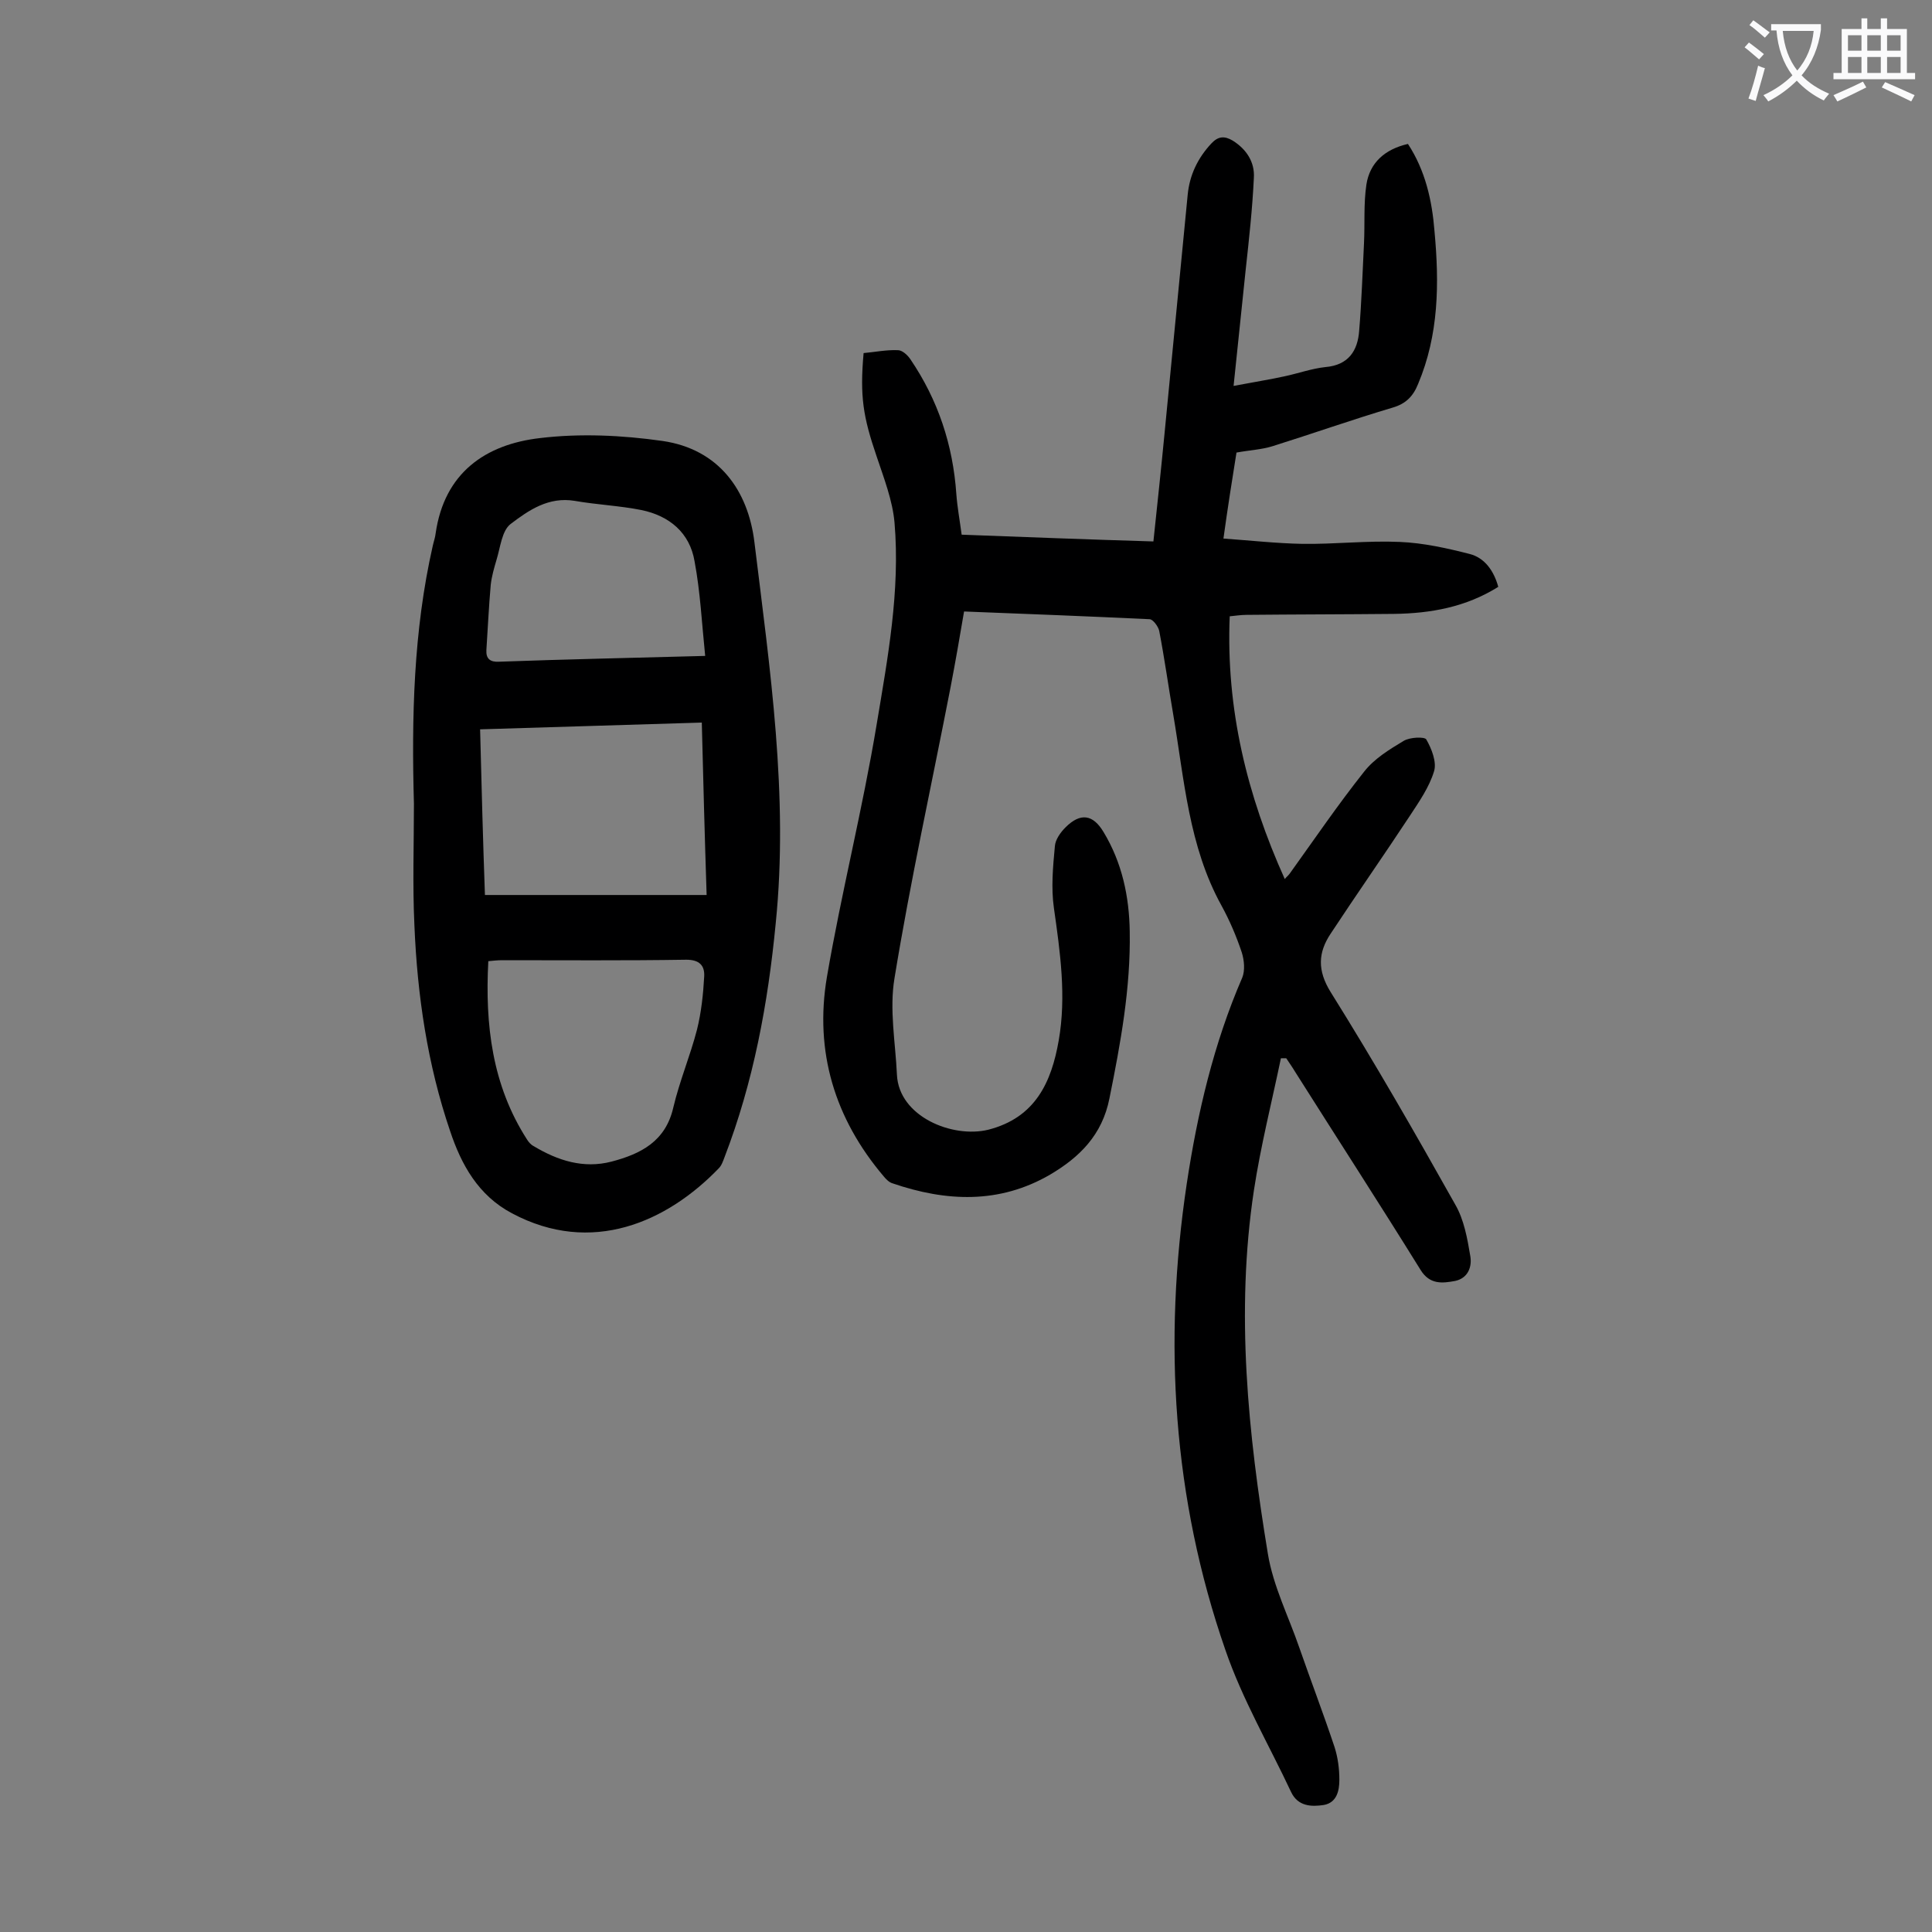 <svg enable-background="new 0 0 400 400" viewBox="0 0 400 400" xmlns="http://www.w3.org/2000/svg"><rect x="0" y="0" width="400" height="400" fill="#808080" stroke="none"/><path d="m265.2 219.1c-1.9 9.1-4.2 18.2-5.6 27.4-3.8 25.2-1.2 50.3 2.9 75.2 1.1 6.7 4.3 13 6.5 19.4 2.4 6.9 5 13.7 7.3 20.6.7 2.2 1 4.5 1 6.8 0 2.2-.5 4.7-3.2 5.2-2.6.4-5.4.3-6.8-2.7-4.6-9.8-10.1-19.2-13.6-29.4-10.9-31.4-12.9-63.8-8-96.5 2.2-14.6 5.6-29.1 11.5-42.7.6-1.5.4-3.6-.1-5.2-1.1-3.3-2.5-6.6-4.2-9.7-6.8-12.3-7.7-26.1-10-39.6-1-5.8-1.8-11.6-2.9-17.3-.2-.9-1.3-2.4-2-2.4-12.7-.6-25.4-1.1-38.4-1.6-.9 5.3-1.8 10.5-2.8 15.7-3.9 20.1-8.3 40-11.6 60.2-1.1 6.5.2 13.4.5 20 .4 8.7 11.5 13.2 18.9 11.4 9.8-2.5 13.1-9.9 14.6-18.5 1.6-9.1.3-18.3-1-27.4-.6-4.2-.2-8.5.2-12.8.1-1.4 1.2-2.9 2.2-3.9 3.1-3.1 5.7-2.7 7.9 1 3.8 6.3 5.3 13.3 5.4 20.6.2 11.7-1.9 23.1-4.2 34.5-1.5 7.6-6.2 12.2-12.3 15.8-10.5 6.1-21.5 5.6-32.6 1.8-.7-.2-1.3-.8-1.8-1.4-10.2-12-14.4-25.9-11.8-41.3 3-17.5 7.4-34.8 10.3-52.3 2.3-13.8 4.9-27.7 3.7-41.8-.4-4.6-2.2-9.2-3.7-13.7-2.8-8.2-3.5-12.4-2.7-21.4 2.3-.2 4.7-.7 7.1-.6.9 0 2 1 2.6 1.9 5.7 8.4 8.8 17.7 9.5 27.9.2 2.7.7 5.4 1.1 8.4 13.3.5 26.3 1 39.7 1.4.8-7.6 1.6-15 2.3-22.3 1.6-16.5 3.2-33 4.8-49.5.4-4.1 2.1-7.6 4.9-10.6 1.4-1.5 2.7-1.6 4.4-.6 2.9 1.8 4.6 4.5 4.4 7.7-.3 6.4-1 12.7-1.7 19.1-.8 7.8-1.6 15.5-2.5 24 4.2-.8 7.4-1.3 10.6-2 2.8-.6 5.6-1.6 8.4-1.9 4.8-.4 6.7-3.4 7-7.5.5-6 .7-12.1 1-18.1.2-4.1-.1-8.2.5-12.2.7-4.5 3.8-7.3 8.6-8.4 3.6 5.5 5 11.7 5.5 18.1 1 10.8.9 21.4-3.4 31.6-1 2.5-2.5 4.1-5.3 4.9-8.4 2.5-16.6 5.4-24.9 8-2.3.7-4.7.8-7.4 1.3-.9 5.6-1.8 11.3-2.7 17.8 5.6.4 11 1 16.3 1.1 6.7.1 13.5-.7 20.2-.4 4.9.2 9.8 1.3 14.5 2.5 3.1.8 5 3.5 5.9 6.8-6.7 4.2-14 5.5-21.6 5.6-10.2.1-20.3.1-30.5.2-1.2 0-2.4.2-3.5.3-.8 19.2 3.6 37.1 11.4 54.4.3-.4.7-.7 1-1.1 5.1-7.1 10-14.3 15.4-21.1 2.1-2.7 5.2-4.6 8.2-6.4 1.3-.8 4.4-.9 4.7-.3 1.1 1.9 2.2 4.7 1.6 6.6-1 3.3-3.1 6.3-5 9.2-5.4 8.2-11 16.2-16.4 24.4-2.6 3.9-2.8 7.6 0 12.1 9 14.4 17.5 29.2 25.8 44 1.8 3.1 2.5 7 3.1 10.6.4 2.2-.4 4.6-3.1 5.2-2.7.5-5.3.8-7.2-2.3-8.5-13.7-17.3-27.3-25.9-40.9-.6-1-1.3-2-1.9-2.9-.4 0-.7 0-1.1 0z" fill="#000001"/><path d="m85.7 166.4c-.5-17.9-.1-35.8 3.9-53.4.2-.9.5-1.7.6-2.6 1.8-12.5 10.3-18.4 21.6-19.7 8.3-1 17-.6 25.4.6 11.6 1.7 17.7 10.2 19 21 3.2 26.2 7.1 52.4 4.4 78.9-1.6 16.6-4.6 32.8-10.6 48.4-.3.8-.6 1.7-1.2 2.3-10.7 11.1-26.3 18.1-42.8 9.3-7-3.7-10.5-10.1-12.8-17-4.7-13.8-6.8-28.1-7.4-42.6-.4-8.4-.1-16.9-.1-25.2zm14.7 18.9h45.9c-.4-12.2-.7-23.7-1-35.7-15.4.5-30.5.9-45.9 1.4.3 11.9.6 23.2 1 34.3zm.7 13.7c-.7 13.2.8 25.7 8 36.9.3.5.8 1.1 1.4 1.4 5 3 10.3 4.7 16.1 3.2 6.1-1.6 11.2-4.2 12.8-11.2 1.3-5.5 3.5-10.7 4.9-16.1.9-3.6 1.3-7.4 1.5-11.1.1-2.2-1-3.4-3.7-3.4-12.7.2-25.4.1-38.1.1-1 0-1.8.1-2.9.2zm44.9-63.2c-.7-6.8-1-13.2-2.2-19.6-1-5.9-5.2-9.4-11-10.6-4.5-.9-9.2-1.1-13.8-1.9-5.4-.9-9.5 1.9-13.3 4.8-1.8 1.4-2.1 4.8-2.9 7.4-.5 1.7-1 3.4-1.2 5.2-.4 4.5-.6 9-.9 13.5-.1 1.8.8 2.5 2.6 2.4 13.9-.5 27.7-.8 42.7-1.2z" fill="#000001"/><g fill="#fafafb"><path d="m362.1 8.8c1.1.8 2.1 1.6 3.1 2.4l-1 1.1c-1.3-1.1-2.3-2-3-2.5zm1.9 4.8c.5.2.9.4 1.4.5-.6 2.3-1.3 4.5-1.9 6.8l-1.5-.5c.8-2.1 1.4-4.3 2-6.8zm-1-9.4c1.3.9 2.4 1.8 3.4 2.5l-1 1.1c-1.4-1.2-2.4-2.1-3.2-2.6zm3.7 2.2v-1.4h10.3v1.2c-.5 3.6-1.8 6.8-4 9.4 1.5 1.6 3.4 2.8 5.7 3.8-.3.4-.7.8-1.1 1.4-2.3-1.1-4.1-2.5-5.6-4.1-1.6 1.6-3.6 3.1-5.9 4.3-.3-.5-.7-.9-1-1.3 2.4-1.1 4.4-2.5 6-4.1-1.9-2.5-3-5.6-3.3-9.3h-1.1zm8.8 0h-6.4c.3 3.3 1.3 6 3 8.2 2-2.3 3.1-5.1 3.4-8.2z"/><path d="m385.3 3.8h1.3v2.2h2.8v-2.2h1.3v2.2h4.1v9.1h1.7v1.3h-16.9v-1.3h1.7v-9.1h4.1v-2.2zm.4 13.1.7 1.2c-1.8.9-3.8 1.9-6 2.9-.2-.4-.5-.8-.8-1.3 2.3-1 4.3-1.9 6.1-2.8zm-3.1-6.4h2.8v-3.2h-2.8zm0 4.6h2.8v-3.3h-2.8zm4-4.6h2.8v-3.2h-2.8zm0 4.6h2.8v-3.3h-2.8zm3.7 1.9c2.1.9 4.1 1.8 6.1 2.7l-.7 1.3c-2.2-1.1-4.2-2-6.1-2.9zm3.2-9.7h-2.8v3.2h2.8zm-2.8 7.8h2.8v-3.3h-2.8z"/></g></svg>